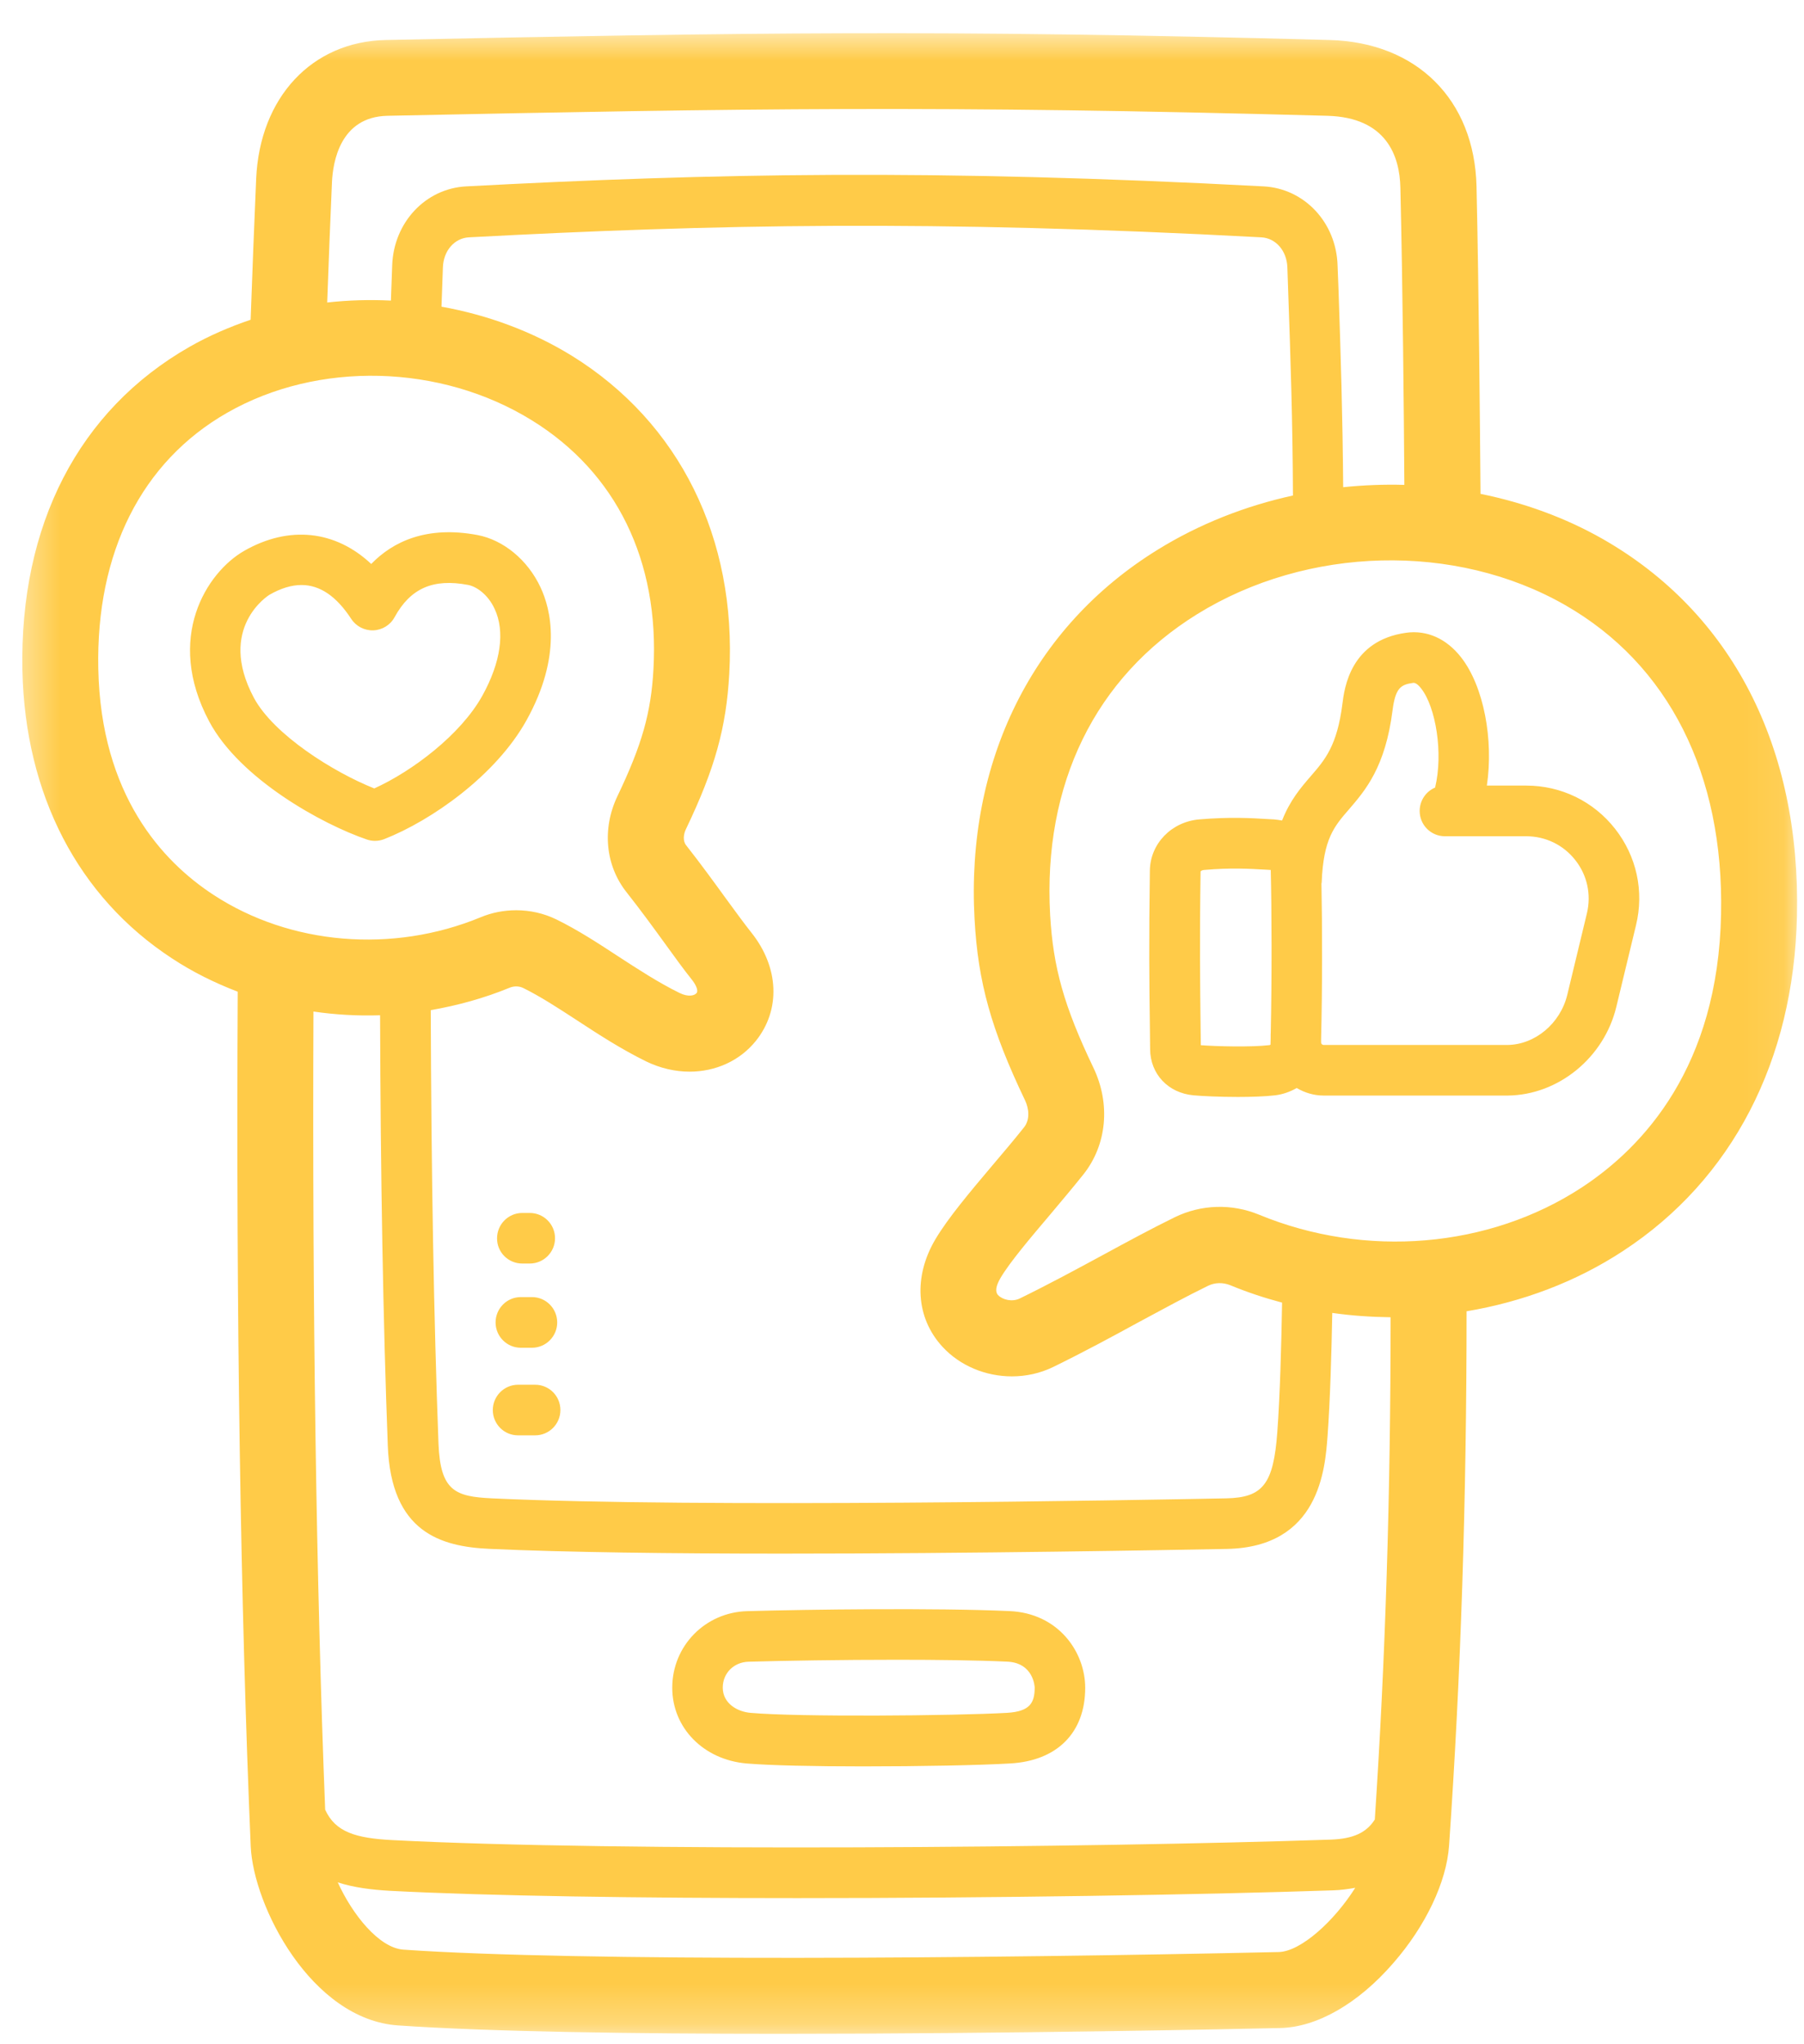 <svg width="45" height="51" viewBox="0 0 45 51" fill="none" xmlns="http://www.w3.org/2000/svg">
<mask id="mask0_199_2044" style="mask-type:luminance" maskUnits="userSpaceOnUse" x="0" y="0" width="45" height="51">
<path d="M0.401 0.74H44.922V50.74H0.401V0.74Z" fill="white"/>
</mask>
<g mask="url(#mask0_199_2044)">
<path d="M13.028 31.523H13.214C13.562 31.523 13.845 31.24 13.845 30.892C13.845 30.542 13.562 30.261 13.214 30.261H13.028C12.68 30.261 12.399 30.546 12.399 30.892C12.395 31.24 12.678 31.523 13.028 31.523ZM25.173 40.193C23.338 40.111 20.189 40.152 18.641 40.195C17.591 40.223 16.769 41.062 16.769 42.106C16.769 43.108 17.549 43.902 18.62 43.995C19.197 44.045 20.331 44.068 21.524 44.068C22.942 44.068 24.445 44.04 25.197 43.995C26.372 43.93 27.07 43.225 27.07 42.108C27.07 41.217 26.405 40.243 25.173 40.193ZM25.127 42.732C23.776 42.808 19.908 42.838 18.727 42.733C18.39 42.706 18.029 42.495 18.029 42.103C18.029 41.743 18.304 41.466 18.674 41.457C19.566 41.431 20.986 41.408 22.374 41.408C23.379 41.408 24.364 41.42 25.121 41.455C25.791 41.483 25.81 42.097 25.81 42.103C25.808 42.477 25.698 42.696 25.127 42.732ZM12.991 33.624H13.27C13.618 33.624 13.899 33.339 13.899 32.993C13.899 32.643 13.618 32.36 13.27 32.36H12.991C12.643 32.36 12.362 32.645 12.362 32.993C12.362 33.339 12.643 33.624 12.991 33.624ZM13.35 34.547H12.922C12.574 34.547 12.293 34.832 12.293 35.178C12.293 35.528 12.574 35.809 12.922 35.809H13.35C13.698 35.809 13.979 35.526 13.979 35.178C13.979 34.828 13.698 34.547 13.35 34.547ZM9.354 20.978C9.431 20.978 9.513 20.963 9.583 20.935C10.758 20.474 12.367 19.35 13.134 17.969C14.031 16.352 13.739 15.196 13.482 14.651C13.164 13.97 12.559 13.471 11.91 13.348C10.637 13.11 9.799 13.514 9.26 14.07C8.37 13.233 7.212 13.099 6.085 13.746C5.16 14.28 4.105 15.909 5.219 18C5.982 19.432 8.037 20.565 9.154 20.945C9.219 20.967 9.287 20.978 9.354 20.978ZM6.332 17.407C5.404 15.663 6.701 14.852 6.716 14.842C6.998 14.679 7.266 14.595 7.52 14.595C7.983 14.595 8.394 14.878 8.761 15.44C8.882 15.626 9.092 15.734 9.314 15.726C9.535 15.717 9.736 15.594 9.842 15.399C10.237 14.677 10.802 14.427 11.677 14.593C11.887 14.634 12.172 14.831 12.338 15.19C12.602 15.754 12.494 16.523 12.031 17.358C11.491 18.33 10.285 19.24 9.336 19.67C8.32 19.266 6.827 18.33 6.332 17.407ZM39.985 13.45C39.041 12.912 38.003 12.538 36.931 12.321C36.916 10.562 36.89 7.249 36.831 4.648C36.779 2.487 35.342 1.056 33.168 0.998C23.433 0.734 18.66 0.812 9.624 0.998C7.782 1.035 6.481 2.428 6.39 4.458C6.342 5.574 6.295 6.758 6.252 7.977C5.724 8.156 5.208 8.379 4.726 8.654C1.963 10.233 0.485 13.1 0.559 16.728C0.626 19.824 1.948 22.378 4.289 23.909C4.802 24.248 5.355 24.521 5.93 24.741C5.887 32.725 5.999 40.087 6.254 46.059C6.317 47.55 7.763 50.382 9.931 50.531C12.211 50.689 15.82 50.74 19.469 50.74C25.154 50.74 30.937 50.62 31.934 50.596C32.852 50.576 33.881 49.986 34.757 48.973C35.565 48.047 36.083 46.95 36.146 46.048C36.44 41.822 36.583 37.45 36.583 32.714C37.975 32.481 39.315 31.979 40.489 31.208C43.21 29.427 44.747 26.457 44.824 22.849C44.919 18.626 43.195 15.287 39.985 13.45ZM8.281 4.538C8.305 4.05 8.48 2.915 9.662 2.889C18.667 2.703 23.422 2.625 33.112 2.889C34.584 2.93 34.916 3.89 34.932 4.687C34.99 7.164 35.02 10.296 35.031 12.097C34.521 12.082 34.009 12.103 33.505 12.155C33.492 10.374 33.442 8.796 33.39 7.264L33.365 6.619C33.332 5.55 32.537 4.705 31.523 4.65C23.253 4.212 17.776 4.324 11.625 4.65C10.613 4.705 9.823 5.548 9.783 6.615C9.771 6.905 9.762 7.201 9.751 7.499C9.219 7.473 8.686 7.488 8.162 7.547C8.199 6.512 8.238 5.5 8.281 4.538ZM24.31 22.932C24.395 24.507 24.727 25.688 25.57 27.453C25.661 27.644 25.703 27.924 25.544 28.125C25.305 28.426 25.034 28.746 24.764 29.064C24.189 29.745 23.649 30.387 23.334 30.916C22.78 31.85 22.847 32.879 23.508 33.598C23.951 34.08 24.594 34.338 25.242 34.338C25.592 34.338 25.945 34.262 26.267 34.106C27.032 33.732 27.743 33.348 28.426 32.974C29.031 32.649 29.601 32.338 30.137 32.077C30.308 31.994 30.505 31.992 30.684 32.062C31.106 32.237 31.54 32.381 31.981 32.498C31.962 33.581 31.929 34.817 31.862 35.727C31.767 37.022 31.506 37.364 30.583 37.381C28.432 37.424 17.435 37.625 12.273 37.381C11.361 37.338 10.985 37.203 10.938 36.019C10.821 32.909 10.758 29.269 10.745 25.201C11.415 25.085 12.077 24.903 12.712 24.642C12.823 24.596 12.948 24.598 13.054 24.65C13.48 24.86 13.92 25.147 14.385 25.45C14.926 25.804 15.487 26.17 16.119 26.481C16.473 26.652 16.843 26.736 17.202 26.736C17.846 26.736 18.453 26.468 18.855 25.968C19.477 25.192 19.434 24.134 18.743 23.267C18.565 23.044 18.347 22.742 18.116 22.428C17.818 22.017 17.478 21.549 17.117 21.09C17.024 20.976 17.053 20.801 17.113 20.68C17.835 19.171 18.116 18.155 18.192 16.804C18.379 13.428 16.949 10.54 14.268 8.878C13.276 8.266 12.163 7.858 11.013 7.651C11.024 7.318 11.035 6.991 11.048 6.672C11.061 6.257 11.335 5.941 11.697 5.921C17.807 5.597 23.245 5.481 31.463 5.921C31.824 5.941 32.098 6.254 32.113 6.671L32.135 7.315C32.191 8.891 32.245 10.517 32.252 12.362C31.063 12.622 29.917 13.072 28.88 13.713C25.754 15.641 24.092 19.002 24.31 22.932ZM5.324 22.324C4.049 21.49 2.517 19.834 2.452 16.687C2.391 13.787 3.531 11.519 5.666 10.298C7.935 8.999 10.99 9.077 13.27 10.488C15.375 11.79 16.452 13.996 16.3 16.696C16.24 17.787 16.013 18.583 15.403 19.86C15.012 20.677 15.101 21.598 15.634 22.266C15.972 22.694 16.298 23.141 16.585 23.537C16.826 23.87 17.055 24.188 17.26 24.443C17.372 24.585 17.422 24.723 17.375 24.776C17.327 24.836 17.174 24.883 16.948 24.771C16.421 24.512 15.913 24.179 15.42 23.859C14.926 23.535 14.416 23.202 13.882 22.94C13.566 22.785 13.222 22.709 12.876 22.709C12.578 22.709 12.274 22.765 11.99 22.884C9.792 23.792 7.239 23.578 5.324 22.324ZM31.893 48.7C24.553 48.862 14.431 48.944 10.063 48.64C9.455 48.597 8.791 47.766 8.426 46.962C8.828 47.092 9.271 47.146 9.721 47.172C12.246 47.304 15.987 47.354 19.893 47.354C24.779 47.354 29.917 47.273 33.244 47.161C33.449 47.155 33.63 47.129 33.806 47.097C33.289 47.918 32.452 48.689 31.893 48.7ZM34.294 45.393C34.087 45.722 33.754 45.875 33.2 45.895C27.228 46.098 15.434 46.202 9.784 45.907C8.88 45.86 8.364 45.709 8.111 45.147C7.888 39.478 7.788 32.636 7.819 25.236C8.368 25.316 8.926 25.348 9.481 25.329C9.492 29.36 9.557 32.974 9.673 36.064C9.753 38.233 11.002 38.585 12.206 38.641C14.104 38.728 16.771 38.76 19.503 38.76C24.269 38.76 29.228 38.669 30.604 38.643C32.915 38.598 33.056 36.646 33.116 35.814C33.179 34.945 33.213 33.795 33.233 32.755C33.717 32.824 34.203 32.857 34.688 32.863C34.688 37.303 34.558 41.418 34.294 45.393ZM39.458 29.624C37.147 31.139 34.061 31.4 31.406 30.304C30.726 30.023 29.962 30.047 29.306 30.367C28.731 30.648 28.145 30.966 27.524 31.303C26.857 31.664 26.163 32.04 25.437 32.395C25.248 32.487 25.006 32.427 24.896 32.31C24.818 32.226 24.842 32.079 24.959 31.88C25.192 31.485 25.707 30.879 26.208 30.287C26.483 29.959 26.768 29.621 27.023 29.302C27.611 28.564 27.708 27.542 27.274 26.636C26.541 25.104 26.271 24.14 26.195 22.826C26.014 19.564 27.317 16.899 29.865 15.321C32.614 13.62 36.302 13.528 39.041 15.095C41.623 16.573 43.005 19.312 42.931 22.809C42.857 26.611 40.999 28.612 39.458 29.624ZM40.286 20.675C39.749 19.992 38.943 19.599 38.072 19.599H37.089C37.259 18.466 37.017 17.13 36.447 16.4C36.083 15.933 35.595 15.715 35.078 15.786C33.685 15.978 33.535 17.169 33.486 17.559C33.354 18.604 33.053 18.953 32.699 19.361C32.45 19.649 32.178 19.966 31.981 20.47C31.914 20.459 31.845 20.448 31.772 20.442L31.67 20.437C31.184 20.407 30.68 20.379 29.919 20.442C29.223 20.5 28.694 21.047 28.683 21.713C28.657 23.466 28.668 24.555 28.683 25.608L28.689 26.176C28.694 26.796 29.139 27.268 29.77 27.326C29.988 27.346 30.429 27.367 30.873 27.367C31.212 27.367 31.558 27.356 31.811 27.326C31.992 27.304 32.176 27.241 32.346 27.144C32.545 27.261 32.772 27.332 33.017 27.332H37.61C38.872 27.32 40.013 26.388 40.318 25.121L40.809 23.085C41.016 22.234 40.824 21.36 40.286 20.675ZM31.698 25.772C31.698 25.783 31.696 25.793 31.696 25.804V25.904C31.696 25.958 31.692 26.012 31.692 26.064C31.685 26.068 31.672 26.07 31.666 26.074C31.218 26.128 30.33 26.105 29.954 26.076L29.948 25.597C29.936 24.553 29.922 23.474 29.948 21.741C29.954 21.73 29.988 21.708 30.029 21.704C30.704 21.646 31.141 21.672 31.603 21.698L31.698 21.704C31.722 22.651 31.728 24.412 31.698 25.772ZM39.585 22.785L39.094 24.823C38.92 25.536 38.291 26.062 37.603 26.07H33.017C32.984 26.07 32.954 26.042 32.954 26.007V25.927C32.986 24.697 32.984 23.092 32.963 22.048C32.963 22.037 32.969 22.026 32.969 22.011C33.012 20.926 33.28 20.617 33.654 20.187C34.056 19.718 34.558 19.14 34.737 17.718C34.809 17.157 34.947 17.079 35.249 17.037C35.304 17.029 35.375 17.077 35.453 17.18C35.813 17.64 36.006 18.786 35.798 19.649C35.571 19.744 35.413 19.971 35.413 20.232C35.413 20.582 35.695 20.863 36.043 20.863H38.072C38.552 20.863 38.999 21.079 39.295 21.458C39.592 21.832 39.697 22.318 39.585 22.785Z" fill="#FFCB48"/>
</g>
</svg>

